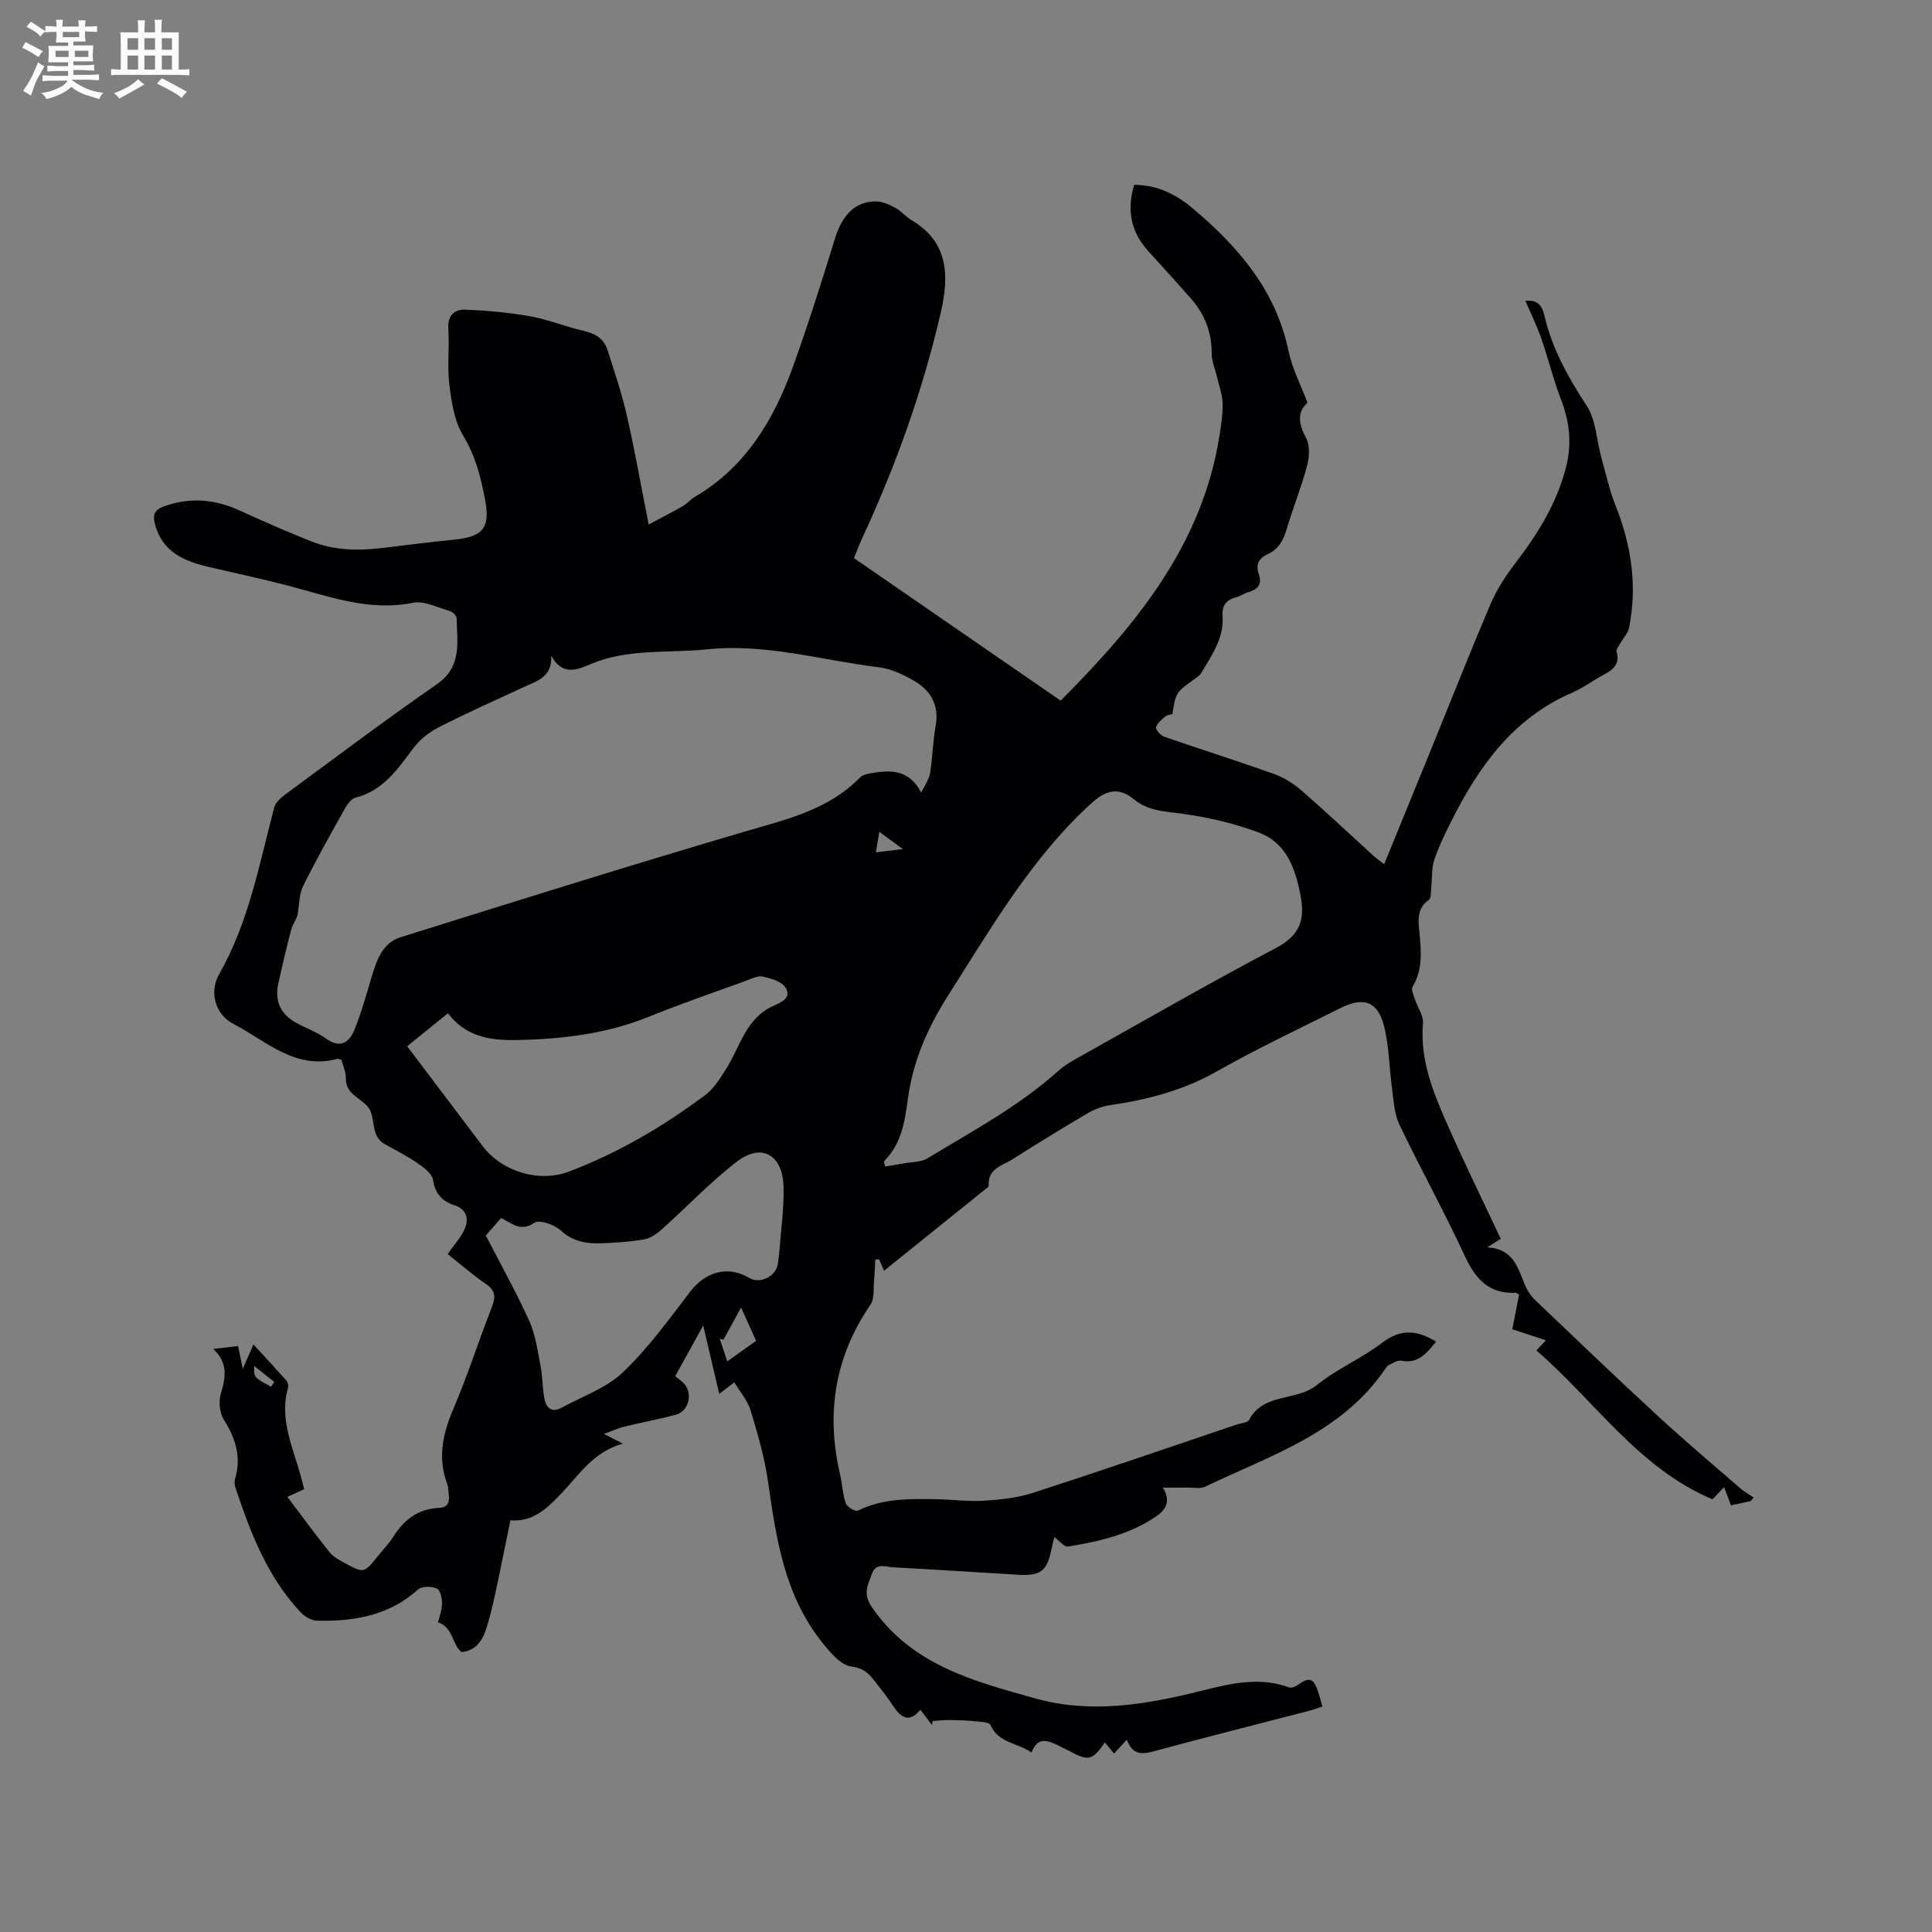 <svg enable-background="new 0 0 400 400" viewBox="0 0 400 400" xmlns="http://www.w3.org/2000/svg"><rect x="0" y="0" width="400" height="400" fill="#808080" stroke="none"/><path d="m233.29 360.18c-1.07 1.17-1.77 1.93-2.64 2.88-.65-.79-1.26-1.55-1.9-2.32-2.56 3.74-3.35 3.93-7.28 1.83-.93-.5-1.89-.95-2.85-1.41-2-.95-3.9-1.41-5.05 1.69-2.91-2.06-6.82-1.9-8.51-5.71-.29-.64-2.19-.67-3.37-.79-1.75-.18-3.51-.22-5.27-.24-1.11-.01-2.23.14-3.34.22-.04.27-.07.55-.11.82-.76-.99-1.53-1.99-2.42-3.15-2.23 2.71-3.97 1.72-5.59-.74-1.16-1.77-2.48-3.44-3.78-5.11-1.25-1.61-2.31-2.78-4.91-3.11-2.29-.3-4.56-3.11-6.26-5.27-7.6-9.65-9.33-21.28-10.99-32.99-.71-4.99-2.15-9.91-3.61-14.76-.61-2.03-2.15-3.77-3.37-5.82-1.22.93-2.05 1.56-3.13 2.38-1.08-4.59-2.11-8.99-3.32-14.15-2.11 3.81-3.89 7.05-5.8 10.5.6.49 1.17.89 1.67 1.36 2.06 1.98 1.27 5.84-1.48 6.59-3.57.98-7.22 1.63-10.82 2.51-1.2.29-2.33.84-4.11 1.49 1.46.75 2.33 1.2 3.92 2.01-6.27 1.72-9.19 6.67-13.04 10.62-2.7 2.76-5.54 5.63-10.26 5.25-1.05 5.12-2.07 10.27-3.18 15.4-.54 2.48-1.13 4.96-1.93 7.36-.8 2.42-2.29 4.27-5.01 4.53-2-1.6-1.66-5.06-4.86-6.17.2-.84.77-2.32.82-3.81.03-1.1-.34-2.87-1.04-3.18-1.1-.48-3.12-.52-3.91.19-6.04 5.45-13.32 6.65-21.01 6.46-1.15-.03-2.54-.9-3.37-1.8-6.84-7.31-10.32-16.42-13.42-25.7-.19-.57-.25-1.29-.09-1.85 1.34-4.51.12-8.39-2.33-12.26-.88-1.39-1.1-3.73-.62-5.35.99-3.33 1.57-6.36-1.57-9.3 2.08-.24 3.53-.41 5.14-.59.29 1.42.56 2.72.97 4.73.8-1.83 1.31-2.99 2.21-5.07 2.46 2.68 4.65 5.03 6.78 7.43.3.34.53 1.02.41 1.44-1.97 6.71 1.14 12.67 2.73 18.85.18.7.37 1.4.59 2.24-1.24.57-2.37 1.1-3.48 1.61 2.9 3.83 5.73 7.71 8.73 11.45.76.95 1.97 1.6 3.07 2.2 4.03 2.21 4.05 2.18 6.94-1.41 1.06-1.32 2.28-2.55 3.17-3.97 2.22-3.52 5.15-5.82 9.44-5.99 1.91-.08 2.25-1.21 2.06-2.78-.09-.74-.07-1.52-.32-2.19-2.02-5.4-.93-10.39 1.28-15.55 2.95-6.9 5.24-14.09 7.97-21.09.81-2.08.76-3.4-1.25-4.77-2.87-1.96-5.5-4.28-7.9-6.18 1.36-1.99 2.99-3.66 3.7-5.65.62-1.75.16-3.67-2.31-4.46-2.42-.77-4.01-2.33-4.42-5.23-.19-1.3-1.89-2.57-3.18-3.46-2.16-1.49-4.53-2.67-6.82-3.96-3.03-1.71-1.81-5.32-3.32-7.48-1.45-2.08-4.79-2.69-4.73-6.17.02-1.3-.61-2.61-.91-3.8-.46-.12-.68-.26-.86-.21-8.75 2.37-14.76-3.74-21.49-7.22-3.78-1.95-5.1-6.56-2.98-10.29 6.14-10.8 8.31-22.8 11.41-34.54.3-1.13 1.55-2.15 2.59-2.91 10.32-7.6 20.57-15.31 31.1-22.61 5.28-3.67 4.14-8.73 4.07-13.68-.01-.51-.82-1.29-1.4-1.45-2.53-.72-5.29-2.18-7.63-1.72-9.24 1.85-17.58-1.4-26.15-3.62-5.31-1.37-10.67-2.53-16.01-3.77-5.16-1.19-9.73-3.07-11.27-8.9-.48-1.84-.17-2.93 1.78-3.64 5.39-1.97 10.55-1.55 15.72.81 4.9 2.24 9.85 4.4 14.86 6.4 4.73 1.89 9.7 1.98 14.71 1.37 4.94-.59 9.88-1.22 14.82-1.71 5.94-.59 7.57-2.38 6.48-8.18-.87-4.65-1.99-9.15-4.57-13.4-1.83-3.01-2.4-6.96-2.85-10.57-.47-3.76.05-7.63-.21-11.43-.19-2.8 1.18-4.14 3.53-4.05 4.5.19 9.03.59 13.46 1.38 3.73.67 7.31 2.16 11.02 3.01 2.37.54 4.18 1.58 4.92 3.89 1.45 4.5 2.97 8.99 4.02 13.59 1.65 7.2 2.92 14.49 4.53 22.62 2.75-1.48 4.93-2.58 7.04-3.8.91-.53 1.62-1.4 2.52-1.93 10.46-6.13 16.29-15.84 20.26-26.8 3.2-8.84 6.01-17.83 8.8-26.82 1.49-4.8 4.23-7.61 8.52-7.55 1.35.02 2.77.7 4 1.37 1.19.65 2.09 1.82 3.27 2.51 7.83 4.59 7.77 11.81 6.05 19.21-3.74 16.11-9.28 31.64-16.26 46.64-.58 1.24-1.04 2.53-1.7 4.12 14.19 9.79 28.37 19.56 42.8 29.51 15.55-15.62 29.23-32.1 32.85-54.68.37-2.3.74-4.64.67-6.95-.06-1.89-.78-3.76-1.22-5.64-.36-1.53-1.04-3.06-1.03-4.58.01-4.36-1.41-8.11-4.25-11.34-2.93-3.35-5.95-6.62-8.93-9.93-3.58-3.97-4.42-8.49-2.87-13.67 4.82-.01 8.77 2.04 12.16 4.9 9.39 7.91 17.17 16.92 19.79 29.49.74 3.56 2.5 6.91 3.93 10.73-2.13 1.91-1.92 4.28-.32 7.22.84 1.54.73 3.97.25 5.78-1.2 4.49-2.96 8.83-4.28 13.29-.67 2.27-1.71 4.06-3.89 5.06-1.81.83-2.55 2.1-1.85 4.07.71 2.01-.04 3.19-2.06 3.75-.91.25-1.72.87-2.63 1.1-2.06.53-2.95 1.72-2.8 3.87.32 4.52-2.18 8.05-4.33 11.68-.26.44-.67.81-1.09 1.11-4.26 3.01-4.26 3.01-4.97 7.52-.47.14-1.08.16-1.44.48-.77.67-1.76 1.42-1.94 2.29-.11.52 1 1.68 1.78 1.95 7.49 2.6 15.07 4.98 22.54 7.64 2.02.72 4 1.91 5.63 3.32 5.12 4.45 10.06 9.11 15.08 13.68.6.55 1.28 1 2.2 1.72 3.38-8.27 6.66-16.27 9.92-24.28 4.03-9.9 7.95-19.85 12.15-29.68 1.26-2.96 3.09-5.75 5.05-8.31 4.68-6.11 8.67-12.5 10.57-20.08 1.21-4.84.67-9.36-1.12-13.97-1.59-4.12-2.62-8.45-4.08-12.63-.9-2.58-2.12-5.04-3.25-7.69 2.23-.24 3.39.7 3.9 2.93 1.59 6.9 4.93 12.92 8.81 18.83 1.9 2.91 2 6.99 2.97 10.52.95 3.44 1.73 6.96 3.04 10.26 3.23 8.19 4.49 16.54 2.72 25.21-.23 1.11-1.17 2.06-1.75 3.1-.33.59-.96 1.31-.82 1.79.73 2.54-.65 3.7-2.6 4.74-2.24 1.19-4.31 2.76-6.63 3.77-12.14 5.25-19.25 15.19-24.93 26.48-1.33 2.65-2.64 5.33-3.59 8.13-.57 1.7-.4 3.65-.6 5.48-.11.97.03 2.42-.53 2.81-2.37 1.65-2.2 4-1.98 6.25.39 4.04.86 8-1.38 11.75-.33.55.21 1.7.48 2.53.55 1.69 1.81 3.4 1.68 5-.62 7.3 1.91 13.81 4.72 20.21 3.56 8.12 7.48 16.09 11.38 24.41-.39.25-1.24.79-2.78 1.77 5.44.3 6.32 4.28 7.81 7.82.48 1.14 1.22 2.26 2.11 3.11 8.43 8.04 16.84 16.1 25.4 23.99 5.61 5.17 11.45 10.1 17.21 15.1.79.68 1.74 1.18 2.62 1.76-.2.25-.39.5-.59.75-1.31.28-2.62.56-4.11.88-.49-1.28-.91-2.4-1.43-3.77-.89.95-1.6 1.69-2.39 2.53-15.36-6.47-24.34-20.36-36.47-30.83.72-.77 1.26-1.33 1.98-2.1-2.43-.8-4.59-1.51-6.96-2.28.49-2.49.94-4.84 1.39-7.13-.31-.21-.49-.44-.66-.43-5.55.29-8.34-2.82-10.55-7.58-4.27-9.21-9.19-18.11-13.57-27.26-1.05-2.19-1.16-4.86-1.5-7.33-.6-4.36-.59-8.85-1.68-13.07-1.33-5.15-4.22-6.1-9.13-3.64-8.52 4.26-17.16 8.34-25.44 13.03-6.99 3.96-14.41 5.9-22.22 7.02-1.62.23-3.26.9-4.68 1.74-5.2 3.06-10.35 6.22-15.45 9.46-2.09 1.33-5.13 1.9-4.92 5.43.02.34-.68.75-1.09 1.08-6.76 5.46-13.54 10.9-20.58 16.57-.37-.87-.69-1.62-1.02-2.38-.26.03-.52.05-.79.08-.08 1.35-.11 2.71-.24 4.05-.18 1.79.13 3.98-.78 5.3-7.41 10.83-9.22 22.56-6.26 35.19.46 1.96.51 4.03 1.17 5.91.26.75 2.01 1.76 2.51 1.51 5.17-2.56 10.68-2.45 16.18-2.37 3.28.05 6.58.53 9.84.32 3.43-.21 6.97-.58 10.22-1.63 14.1-4.56 28.11-9.39 42.15-14.13.9-.3 2.29-.37 2.61-.99 3.01-5.67 9.78-3.77 14.03-7.2 4.17-3.37 9.31-5.54 13.58-8.8 3.82-2.91 7.2-2.56 11.1-.19-1.92 2.31-3.62 4.66-7.24 3.95-.77-.15-1.72.54-2.57.91-.27.12-.48.42-.65.68-9.04 13.39-23.84 18.01-37.39 24.51-.93.45-2.23.16-3.36.17-1.63.02-3.27.01-5.35.01 1.75 2.87.52 4.66-1.49 6.02-5.49 3.7-11.79 5.15-18.18 6.18-.77.12-1.77-1.2-2.81-1.96-.15.64-.42 1.67-.64 2.71-.9 4.32-2.23 5.35-6.8 5.09-8.67-.51-17.34-1.09-26.01-1.55-1.53-.08-3.48-1.02-4.32 1.36-.81 2.28-1.95 4.05-.02 6.87 8.21 12.01 21.02 15.33 33.81 18.91 11.57 3.24 22.87 1.3 34.19-1.51 6.05-1.5 12.16-3.07 18.41-.76.44.16 1.18-.1 1.62-.41 2.57-1.83 3.42-1.59 4.4 1.38.3.9.52 1.82.85 2.99-.93.31-1.79.64-2.68.87-10.66 2.77-21.34 5.44-31.97 8.33-2.57.71-4.58.98-5.84-2.34zm-119.16-224.42c.21 4.37-2.84 5.18-5.5 6.41-5.96 2.76-11.96 5.43-17.81 8.41-1.98 1.01-3.91 2.55-5.23 4.31-3.26 4.34-6.24 8.79-11.98 10.26-.91.23-1.75 1.44-2.28 2.39-2.95 5.27-5.91 10.53-8.59 15.94-.82 1.67-.76 3.78-1.1 5.68-.14 1.09-1 2.07-1.32 3.21-1 3.67-1.82 7.39-2.67 11.1-.84 3.69.35 6.43 3.64 8.27 2.03 1.14 4.31 1.91 6.17 3.26 2.96 2.15 4.83.88 5.91-1.78 1.43-3.49 2.44-7.16 3.52-10.79 1.05-3.54 2.25-7.19 6.06-8.39 23.63-7.4 47.27-14.81 71.02-21.8 8.69-2.56 17.47-4.47 24.1-11.28.52-.54 1.49-.74 2.29-.88 4.05-.71 7.91-.77 10.35 4.01.98-1.69 1.69-2.95 1.9-4.29.48-3.14.53-6.35 1.1-9.47.78-4.27-.96-7.33-4.42-9.35-2.24-1.31-4.81-2.52-7.34-2.83-11.83-1.44-23.4-4.98-35.57-3.71-8.06.84-16.33-.24-24.1 3.06-2.83 1.2-5.85 2.48-8.15-1.74zm69.13 105.75c1.46-.24 2.72-.43 3.97-.66 1.61-.3 3.47-.23 4.79-1.03 9.3-5.64 18.94-10.78 27.11-18.12 1.39-1.25 3.1-2.18 4.75-3.1 13.38-7.49 26.67-15.16 40.24-22.3 4.91-2.58 6.13-5.72 5.15-10.87-1.09-5.73-2.97-10.95-8.69-13.08-5.18-1.93-10.7-3.21-16.18-3.92-3.51-.46-6.75-.58-9.68-2.98-2.87-2.34-5.42-2.01-8.22.4-1.2 1.03-2.36 2.13-3.48 3.25-10.86 10.92-18.53 24.14-26.72 37-4.2 6.61-7.26 13.52-8.33 21.36-.62 4.56-1.27 9.28-4.84 12.84-.23.24.11 1.08.13 1.21zm-98.96-24.89c5.38 7.11 10.49 13.86 15.59 20.62 4 5.31 11.66 7.7 17.97 5.3 10.15-3.86 19.46-9.33 28.14-15.81 1.78-1.33 3.06-3.43 4.29-5.35 2.95-4.62 4.07-10.55 9.84-13.13 1.49-.67 3.95-1.64 2.46-3.84-.85-1.25-3-1.84-4.68-2.23-.99-.23-2.23.43-3.32.83-6.76 2.46-13.57 4.79-20.24 7.49-8.91 3.61-18.2 4.67-27.66 4.83-5.34.09-10.37-.77-13.94-5.55-2.83 2.3-5.52 4.47-8.45 6.84zm16.28 39.18c3.07 5.96 6.29 11.69 8.99 17.66 1.31 2.89 1.73 6.21 2.35 9.37.44 2.26.37 4.62.82 6.88.36 1.81 1.56 2.83 3.49 1.76 4.33-2.37 9.31-4.08 12.76-7.37 5.24-4.99 9.54-10.99 13.98-16.76 3.15-4.09 7.81-5.35 12.15-2.76 2.18 1.3 5.47-.25 5.89-2.79.17-1.04.31-2.1.39-3.15.32-4.33.95-8.66.82-12.98-.19-6.6-4.55-9.07-9.61-5.19-5.5 4.22-10.32 9.34-15.51 13.98-1.05.94-2.36 1.91-3.67 2.14-3.01.52-6.1.72-9.16.82-2.99.09-5.72-.41-8.18-2.66-1.31-1.2-4.41-2.29-5.44-1.59-2.84 1.94-4.64.15-6.9-.99-1.11 1.28-2.14 2.46-3.17 3.63zm49.2 21.58c-.26-.07-.51-.15-.77-.22.48 1.45.96 2.89 1.56 4.7 2.12-1.51 3.98-2.83 5.98-4.25-1.07-2.37-2.08-4.59-3.12-6.9-1.34 2.45-2.5 4.56-3.65 6.67zm37.15-101.59c-1.93-1.41-3.23-2.36-4.88-3.57-.27 1.65-.48 2.87-.71 4.25 1.93-.23 3.36-.4 5.59-.68zm-130.8 111.32c.22-.33.43-.67.65-1-1.36-1.08-2.72-2.16-4.18-3.32.08.6-.13 1.77.37 2.3.82.89 2.08 1.37 3.16 2.02z" fill="#010103"/><g fill="#fcfbfa"><path d="m6.8 9.5c.6.3 1.3.7 2.1 1.1-.4.4-.7.8-.9 1.2-.7-.4-1.3-.8-1.8-1.1s-1.1-.6-1.6-.8c.2-.4.5-.8.7-1.2.4.2.8.5 1.5.8zm.9 6.9c-.3.6-.5 1.1-.7 1.7s-.4 1.1-.6 1.7c-.6-.4-1.1-.7-1.6-1 .7-1 1.2-1.8 1.5-2.4.3-.5.6-1.1.8-1.7.3-.6.5-1.2.8-1.8.3.3.8.6 1.3.8-.7 1.3-1.2 2.2-1.5 2.7zm.1-11c.4.3 1 .7 1.7 1.1-.5.2-.8.6-1.1 1.1-.5-.6-1-1-1.4-1.2s-.9-.6-1.5-.8c.2-.4.5-.7.9-1.1.5.3.9.6 1.4.9zm10.5 13.1c1 .4 2 .6 3.1.7-.4.4-.7.8-.8 1.3-.9-.2-1.9-.6-3-.9-1-.4-2-.9-2.8-1.6-.5.4-1.1.9-1.9 1.3s-1.9.9-3.3 1.2c-.1-.3-.5-.8-1.1-1.3 1 0 2.1-.3 3.2-.8 1.2-.5 1.9-1 2.3-1.7h-3.2c-.4 0-1 0-2 .1v-1.2c1 0 1.7.1 2 .1h3.3v-1h-2.3c-.2 0-.9 0-2 .1v-1.2c1.2 0 1.9.1 2 .1h2.3v-.8h-4.1c0-.7.1-1.2.1-1.6 0-.5 0-1.1-.1-1.8h4.1v-.7h-2.5c0-.6.1-1.1.1-1.6v-.6h-.5c-.4 0-1 0-1.8.1v-1.3c1.2 0 1.9.1 2.1.1h.2c0-.3 0-.8-.1-1.4h1.4c0 .6-.1 1-.1 1.4h3.4c0-.4 0-.8-.1-1.3h1.5c0 .4-.1.9-.1 1.3.7 0 1.5 0 2.5-.1v1.2c-1 0-1.8-.1-2.5-.1v.6c0 .3 0 .8.1 1.5h-2.5v.8h4.1c0 .7-.1 1.3-.1 1.8s0 1 .1 1.5h-4.1v.8h1.4c.8 0 1.8 0 2.9-.1v1.2c-1 0-1.9-.1-2.8-.1h-1.5v1h3.2c.3 0 1 0 2.1-.1v1.2c-1.1 0-1.8-.1-2.1-.1h-3.4l-.1.1c1.4 1 2.4 1.5 3.4 1.9zm-4.1-6.7v-1.3h-2.7v1.3zm2.2-4.1v-1.1h-3.4v1.1zm1.9 4.1v-1.3h-2.8v1.3z"/><path d="m37 6.7v2.3 5.4c1 0 1.8 0 2.2-.1v1.3c-.6 0-1.5-.1-2.5-.1h-11.9c-.7 0-1.3 0-1.8.1v-1.3c.5 0 1.1.1 2 .1v-5.2c0-1 0-1.8-.1-2.5h3.7c0-1.3 0-2.1-.1-2.5h1.5c0 .4-.1 1.3-.1 2.5h2.2c0-1.2 0-2.1-.1-2.6h1.5c0 .4-.1 1.3-.1 2.6zm-12.3 13.7c-.3-.4-.7-.8-1.1-1.1 1.1-.4 2.1-.9 2.9-1.3.8-.5 1.5-1 2.1-1.6.4.4.9.8 1.3 1.1-2.5 1.4-4.2 2.4-5.2 2.9zm3.9-10.1v-2.4h-2.2v2.4zm0 4.1v-2.9h-2.2v2.9zm3.5-4.1v-2.4h-2.2v2.4zm0 4.1v-2.9h-2.2v2.9zm.4 2.9 1-1.1c.6.3 1.4.7 2.5 1.3s2 1.1 2.7 1.5c-.4.4-.8.8-1.1 1.3-.8-.8-2.5-1.7-5.1-3zm3.1-7v-2.4h-2.1v2.4zm0 4.1v-2.9h-2.1v2.9z"/></g></svg>